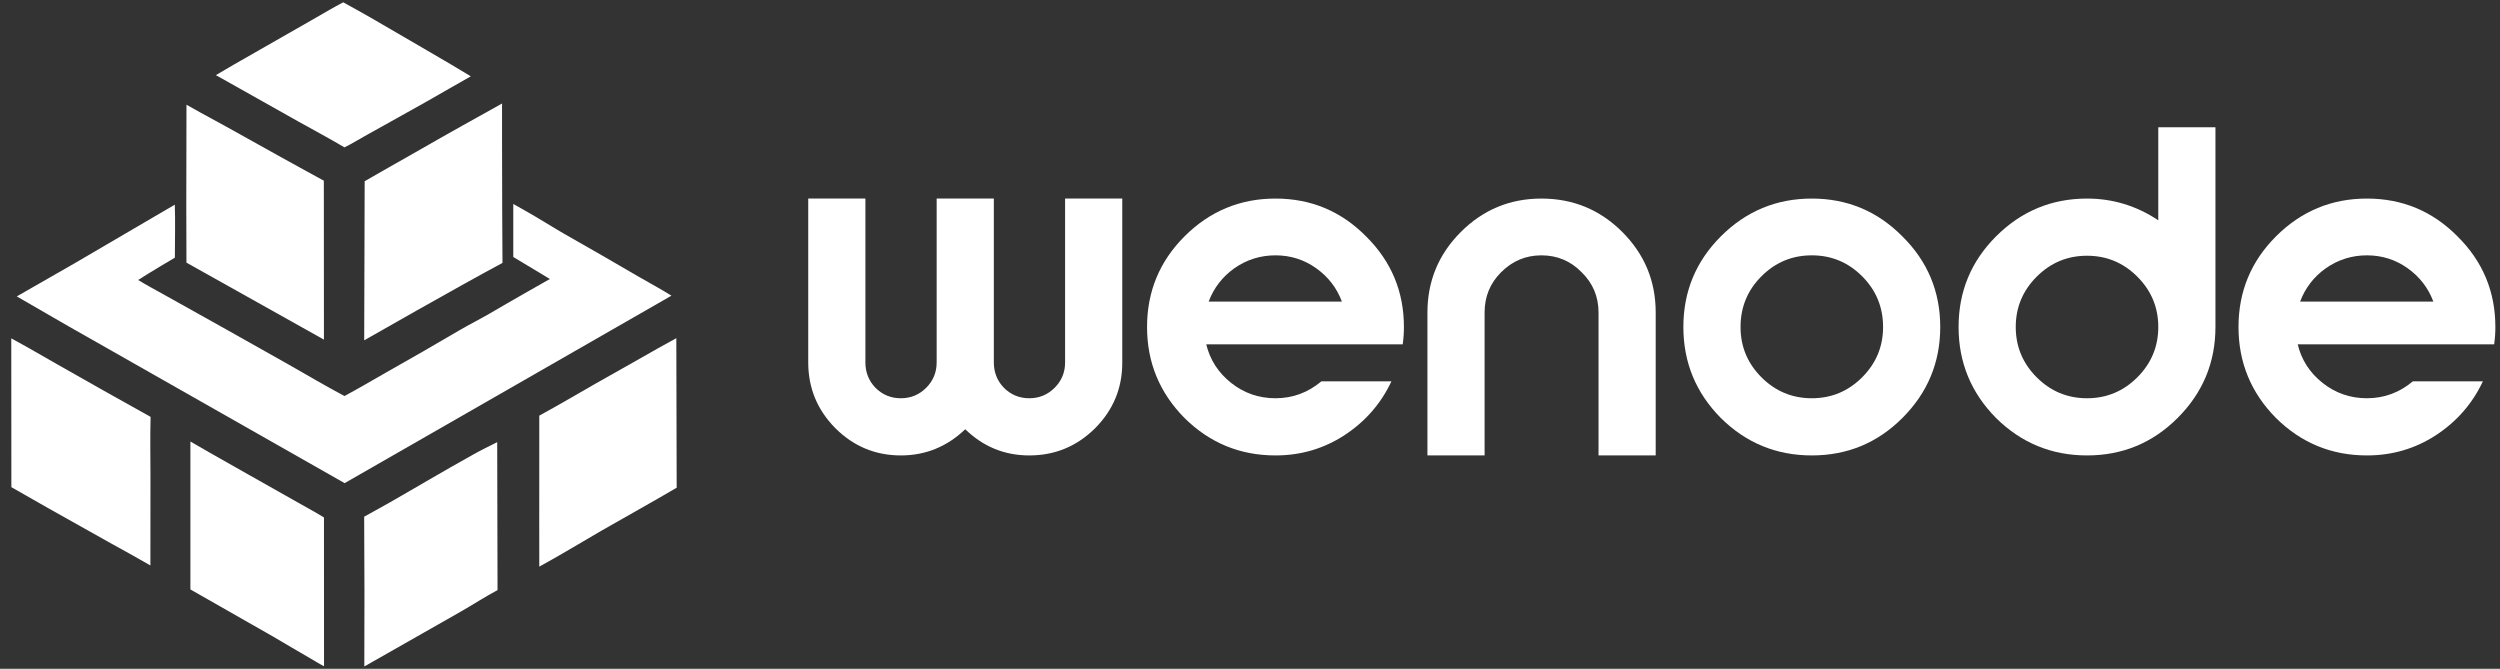 <svg width="157" height="42" viewBox="0 0 157 42" fill="none" xmlns="http://www.w3.org/2000/svg">
<rect x="0" y="0" width="157" height="42" fill="#333333" stroke="none"/>
<path d="M142.93 14.846C144.514 13.262 146.419 12.47 148.644 12.47C150.869 12.47 152.765 13.262 154.332 14.846C155.917 16.414 156.709 18.31 156.709 20.535C156.709 20.906 156.684 21.268 156.633 21.622H144.295C144.531 22.6 145.053 23.409 145.862 24.05C146.672 24.69 147.599 25.01 148.644 25.01C149.722 25.01 150.683 24.656 151.526 23.948H155.925C155.268 25.348 154.282 26.477 152.967 27.336C151.669 28.179 150.228 28.601 148.644 28.601C146.419 28.601 144.514 27.817 142.93 26.249C141.362 24.665 140.578 22.76 140.578 20.535C140.578 18.31 141.362 16.414 142.93 14.846ZM144.447 18.942H152.815C152.495 18.083 151.956 17.383 151.197 16.844C150.439 16.304 149.588 16.035 148.644 16.035C147.7 16.035 146.84 16.304 146.065 16.844C145.306 17.383 144.767 18.083 144.447 18.942Z" fill="white"/>
<path d="M139.13 20.535C139.13 22.76 138.338 24.665 136.753 26.249C135.186 27.817 133.289 28.601 131.065 28.601C128.84 28.601 126.935 27.817 125.35 26.249C123.783 24.665 122.999 22.76 122.999 20.535C122.999 18.31 123.783 16.414 125.35 14.846C126.935 13.262 128.84 12.47 131.065 12.47C132.683 12.47 134.174 12.925 135.54 13.835V7.994H139.13V20.535ZM127.904 23.695C128.781 24.572 129.834 25.01 131.065 25.01C132.295 25.01 133.348 24.572 134.225 23.695C135.101 22.819 135.54 21.765 135.54 20.535C135.54 19.305 135.101 18.251 134.225 17.375C133.348 16.498 132.295 16.06 131.065 16.06C129.834 16.06 128.781 16.498 127.904 17.375C127.028 18.251 126.589 19.305 126.589 20.535C126.589 21.765 127.028 22.819 127.904 23.695Z" fill="white"/>
<path d="M119.47 26.249C117.903 27.817 116.006 28.601 113.781 28.601C111.556 28.601 109.652 27.817 108.067 26.249C106.5 24.665 105.716 22.76 105.716 20.535C105.716 18.31 106.5 16.414 108.067 14.846C109.652 13.262 111.556 12.47 113.781 12.47C116.006 12.47 117.903 13.262 119.47 14.846C121.055 16.414 121.847 18.31 121.847 20.535C121.847 22.76 121.055 24.665 119.47 26.249ZM110.621 23.696C111.497 24.572 112.551 25.01 113.781 25.01C115.012 25.01 116.065 24.572 116.942 23.696C117.818 22.819 118.257 21.766 118.257 20.535C118.257 19.288 117.818 18.226 116.942 17.349C116.065 16.473 115.012 16.035 113.781 16.035C112.551 16.035 111.497 16.473 110.621 17.349C109.744 18.226 109.306 19.288 109.306 20.535C109.306 21.766 109.744 22.819 110.621 23.696Z" fill="white"/>
<path d="M103.978 19.625V28.601H100.388V19.625C100.388 18.63 100.034 17.788 99.326 17.096C98.635 16.389 97.792 16.035 96.798 16.035C95.82 16.035 94.977 16.389 94.269 17.096C93.578 17.788 93.233 18.63 93.233 19.625V28.601H89.643V19.625C89.643 17.653 90.342 15.967 91.741 14.568C93.14 13.169 94.826 12.47 96.798 12.47C98.787 12.47 100.481 13.169 101.88 14.568C103.279 15.967 103.978 17.653 103.978 19.625Z" fill="white"/>
<path d="M74.386 14.846C75.971 13.262 77.876 12.47 80.101 12.47C82.326 12.47 84.222 13.262 85.79 14.846C87.374 16.414 88.166 18.31 88.166 20.535C88.166 20.906 88.141 21.268 88.09 21.622H75.752C75.988 22.6 76.51 23.409 77.32 24.05C78.129 24.69 79.056 25.01 80.101 25.01C81.179 25.01 82.14 24.656 82.983 23.948H87.382C86.725 25.348 85.739 26.477 84.424 27.336C83.126 28.179 81.685 28.601 80.101 28.601C77.876 28.601 75.971 27.817 74.386 26.249C72.819 24.665 72.035 22.76 72.035 20.535C72.035 18.31 72.819 16.414 74.386 14.846ZM75.904 18.942H84.272C83.952 18.083 83.413 17.383 82.654 16.844C81.896 16.304 81.045 16.035 80.101 16.035C79.157 16.035 78.297 16.304 77.522 16.844C76.763 17.383 76.224 18.083 75.904 18.942Z" fill="white"/>
<path d="M60.617 26.957C59.471 28.053 58.123 28.601 56.572 28.601C54.971 28.601 53.597 28.027 52.451 26.881C51.322 25.735 50.757 24.361 50.757 22.76V12.47H54.347V22.76C54.347 23.384 54.558 23.915 54.979 24.353C55.417 24.791 55.948 25.01 56.572 25.01C57.196 25.01 57.727 24.791 58.165 24.353C58.603 23.915 58.822 23.384 58.822 22.76V12.47H62.413V22.76C62.413 23.384 62.623 23.915 63.045 24.353C63.483 24.791 64.014 25.01 64.638 25.01C65.261 25.01 65.792 24.791 66.231 24.353C66.669 23.915 66.888 23.384 66.888 22.76V12.47H70.478V22.785C70.478 24.387 69.905 25.76 68.759 26.907C67.613 28.036 66.239 28.601 64.638 28.601C63.087 28.601 61.747 28.053 60.617 26.957Z" fill="white"/>
<path d="M32.234 12.809C32.234 12.809 32.74 13.097 32.991 13.237C33.815 13.696 34.607 14.208 35.424 14.68C36.995 15.57 38.559 16.47 40.117 17.382C40.799 17.777 41.5 18.15 42.167 18.569L21.643 30.341L4.28 20.477C3.209 19.853 1.054 18.614 1.054 18.614C1.054 18.614 3.425 17.259 4.608 16.579L10.978 12.853C11.014 13.958 10.983 15.075 10.982 16.181C10.982 16.181 9.429 17.095 8.675 17.584C9.213 17.914 9.78 18.211 10.33 18.521L14.233 20.702L18.153 22.909C19.31 23.569 20.455 24.245 21.631 24.871C22.527 24.39 23.406 23.873 24.289 23.368C25.817 22.509 27.336 21.634 28.847 20.744C29.477 20.378 30.128 20.051 30.759 19.686C32.008 18.949 34.531 17.521 34.531 17.521L32.234 16.138V12.809Z" fill="white"/>
<path d="M31.528 6.501V8.772L31.538 13.232C31.538 14.325 31.556 16.511 31.556 16.511C28.651 18.067 22.872 21.372 22.872 21.372L22.901 11.381L24.041 10.727L26.52 9.317C28.17 8.367 29.865 7.429 31.528 6.501Z" fill="white"/>
<path d="M11.711 6.576C11.711 6.576 12.284 6.899 12.56 7.053L14.162 7.928L17.633 9.861C18.529 10.363 20.337 11.347 20.337 11.347L20.343 21.328L11.709 16.494C11.709 16.494 11.697 14.128 11.699 12.946L11.711 6.576Z" fill="white"/>
<path d="M0.708 21.249C0.708 21.249 1.363 21.606 1.68 21.785L3.607 22.886C5.551 23.995 7.501 25.093 9.457 26.179C9.424 27.421 9.446 28.67 9.449 29.913L9.445 35.511C8.617 35.027 7.772 34.57 6.934 34.104L3.032 31.915C2.26 31.478 0.714 30.594 0.714 30.594L0.708 21.249Z" fill="white"/>
<path d="M42.473 21.237C42.473 21.237 42.492 29.724 42.495 30.628C40.928 31.552 39.33 32.429 37.753 33.338C36.47 34.078 35.169 34.877 33.867 35.584L33.865 33.008L33.867 26.101C35.059 25.452 36.226 24.765 37.403 24.09L40.096 22.57C40.878 22.124 41.68 21.663 42.473 21.237Z" fill="white"/>
<path d="M31.224 27.767L31.245 37.059C30.464 37.475 29.713 37.963 28.945 38.405L22.879 41.854C22.894 38.718 22.891 35.583 22.87 32.448C22.87 32.448 23.938 31.858 24.466 31.561C25.27 31.109 26.061 30.631 26.863 30.174C27.824 29.613 28.791 29.061 29.762 28.52C30.233 28.254 30.742 28.01 31.224 27.767Z" fill="white"/>
<path d="M11.957 27.727C11.957 27.727 12.747 28.185 13.135 28.406L15.557 29.779L18.908 31.671C19.387 31.945 19.877 32.205 20.345 32.497L20.349 41.839C20.059 41.695 19.782 41.514 19.5 41.353C18.703 40.898 17.919 40.423 17.126 39.963L11.957 37.017L11.957 27.727Z" fill="white"/>
<path d="M21.555 0.146C22.068 0.433 22.794 0.824 23.301 1.121L26.343 2.89L28.322 4.047C28.735 4.287 29.567 4.793 29.567 4.793C29.567 4.793 28.689 5.29 28.256 5.539C27.254 6.12 26.246 6.69 25.232 7.25C24.458 7.688 23.682 8.121 22.903 8.549C22.483 8.786 22.066 9.043 21.632 9.255C20.679 8.688 19.697 8.17 18.73 7.627L13.557 4.718L14.706 4.045L16.813 2.841L19.615 1.24C20.258 0.872 20.898 0.488 21.555 0.146Z" fill="white"/>
</svg>
